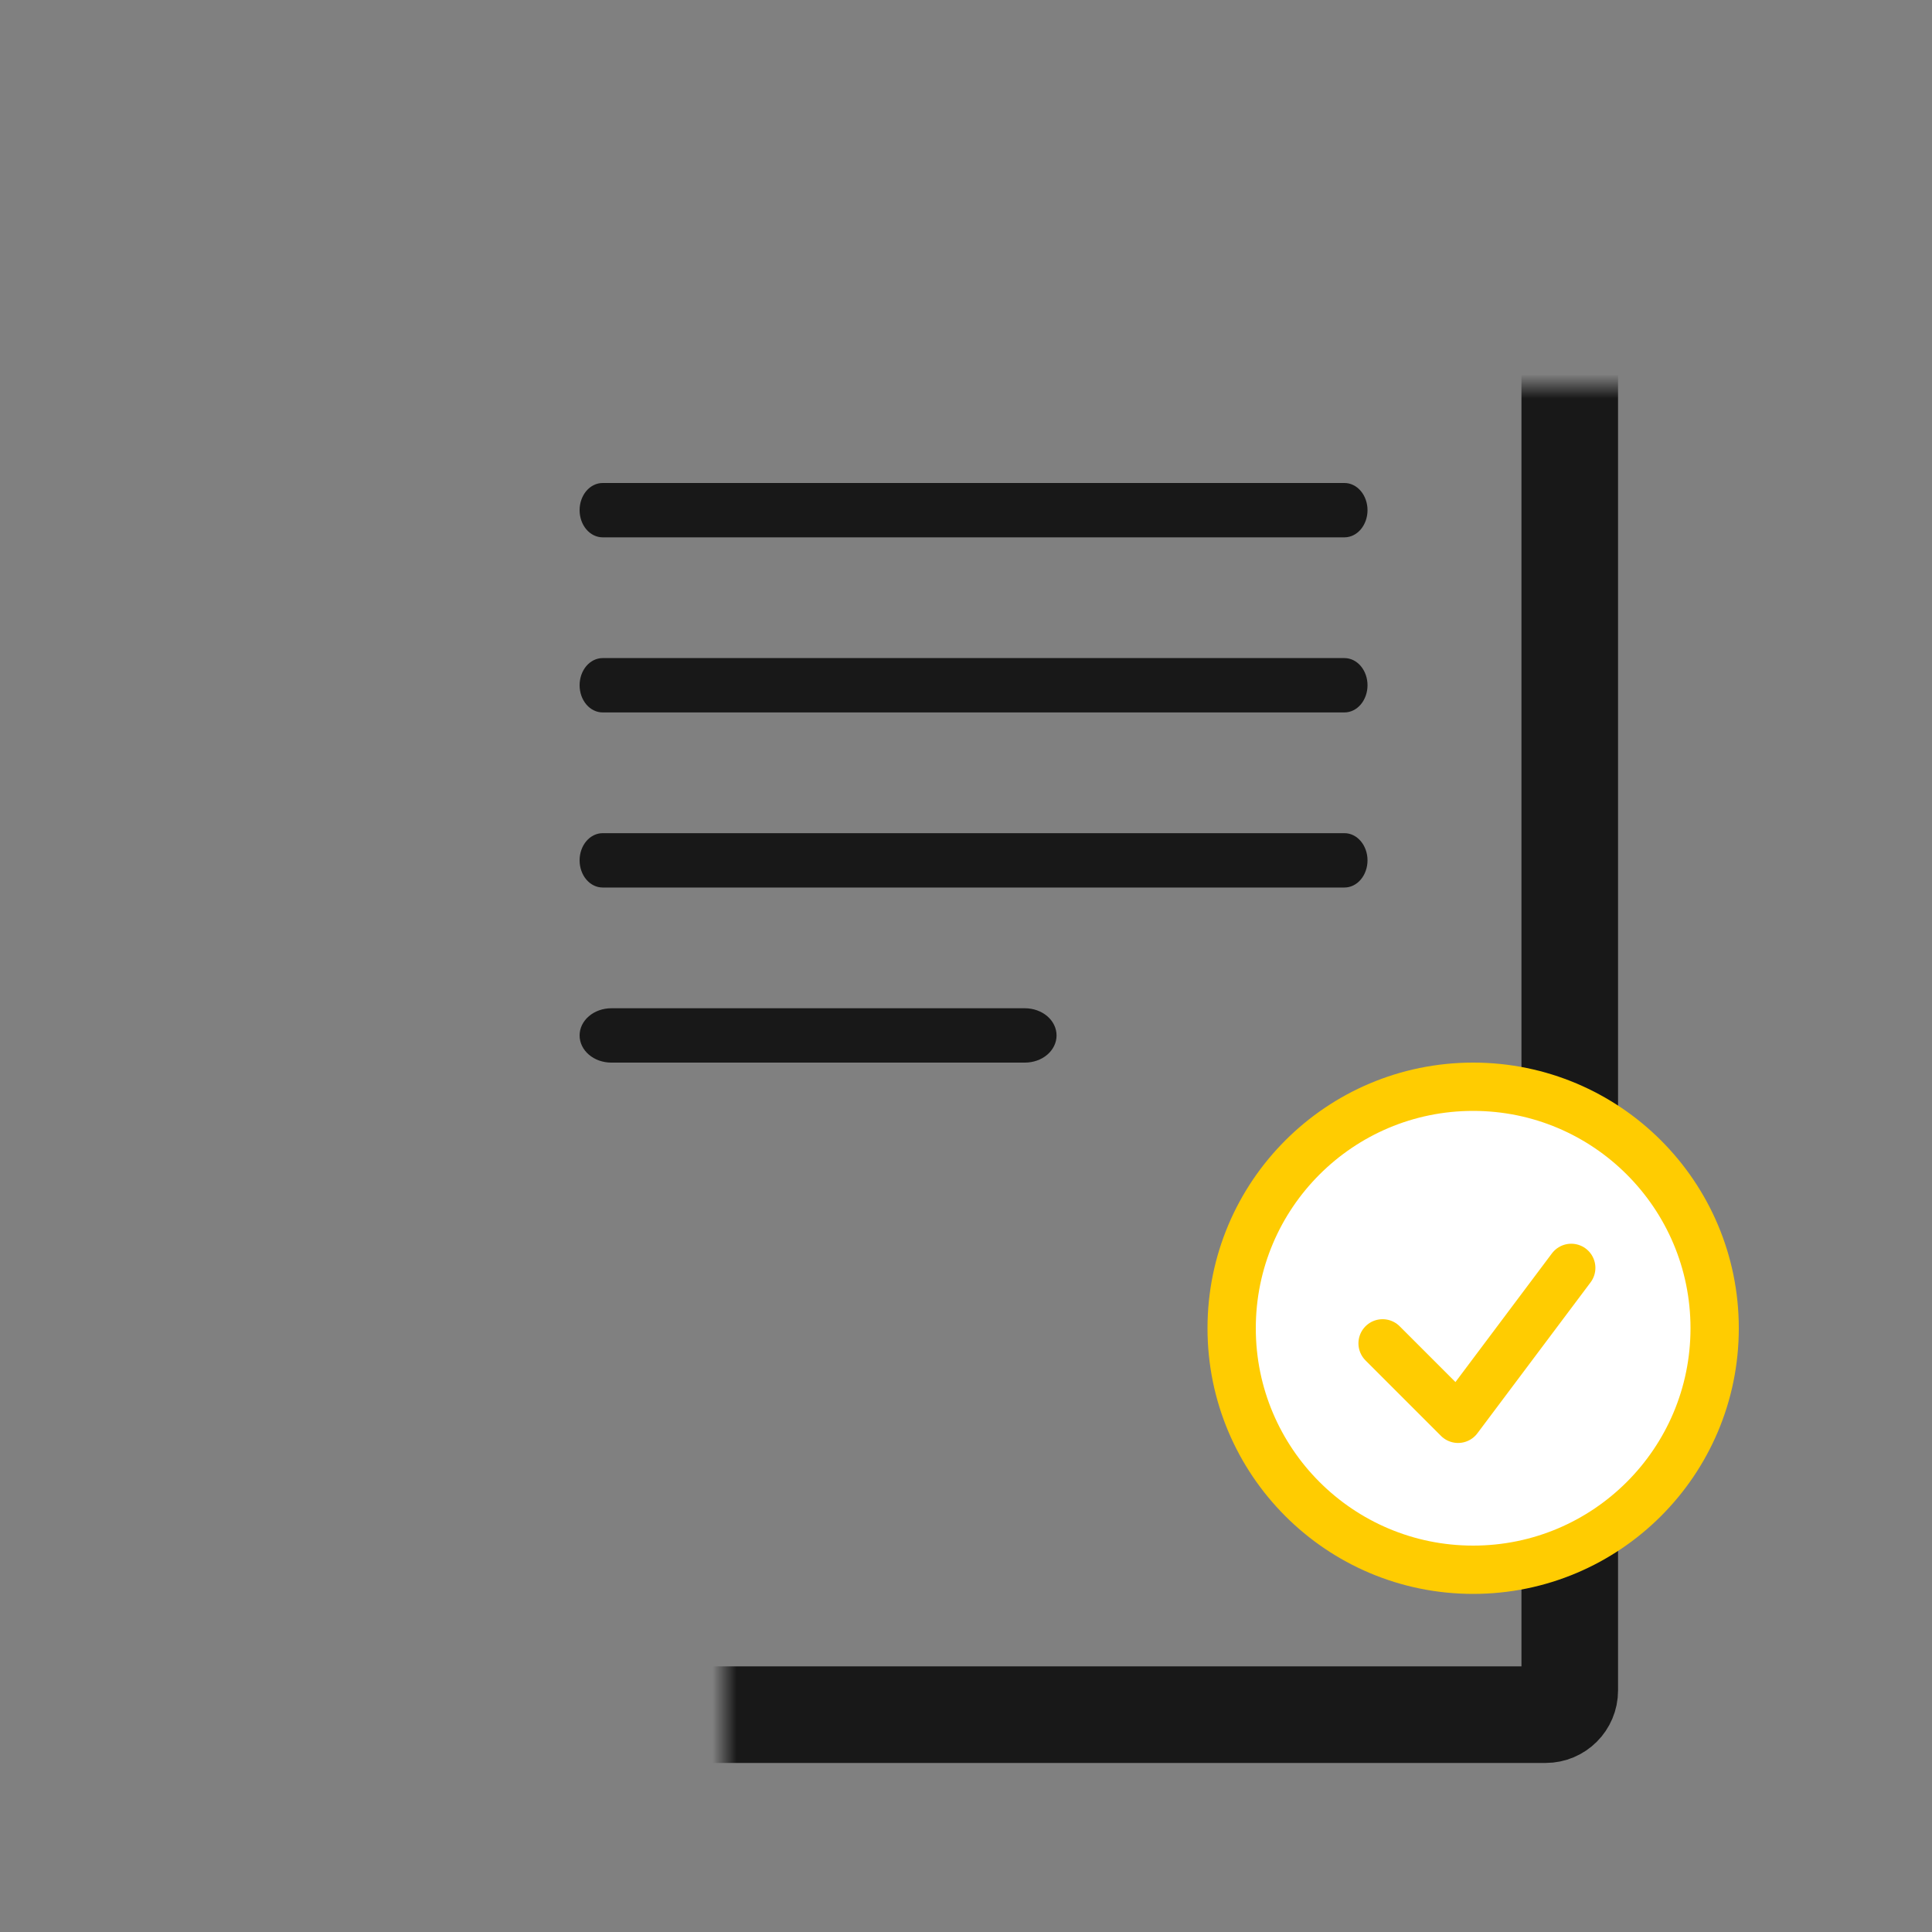 <svg width="80" height="80" viewBox="0 0 80 80" fill="none" xmlns="http://www.w3.org/2000/svg">
<rect x="0" y="0" width="80" height="80" fill="#808080" stroke="none"/>
<mask id="path-1-inside-1_1545_23708" fill="white">
<rect x="15" y="8" width="50" height="63" rx="1"/>
</mask>
<rect x="15" y="8" width="50" height="63" rx="1" stroke="#181818" stroke-width="4" mask="url(#path-1-inside-1_1545_23708)"/>
<path d="M25.311 44H42.44C42.787 44 43.121 43.882 43.367 43.671C43.612 43.46 43.75 43.174 43.75 42.875C43.75 42.577 43.612 42.291 43.367 42.08C43.121 41.869 42.787 41.75 42.44 41.75H25.311C24.963 41.75 24.63 41.869 24.384 42.08C24.138 42.291 24 42.577 24 42.875C24 43.174 24.138 43.46 24.384 43.671C24.63 43.882 24.963 44 25.311 44Z" fill="#181818"/>
<path d="M24.953 36.75H55.672C55.925 36.75 56.168 36.632 56.346 36.421C56.525 36.21 56.626 35.923 56.626 35.625C56.626 35.327 56.525 35.041 56.346 34.83C56.168 34.619 55.925 34.5 55.672 34.5H24.953C24.7 34.5 24.458 34.619 24.279 34.83C24.1 35.041 24 35.327 24 35.625C24 35.923 24.1 36.21 24.279 36.421C24.458 36.632 24.7 36.75 24.953 36.75Z" fill="#181818"/>
<path d="M24.953 29.5H55.672C55.925 29.5 56.168 29.381 56.346 29.171C56.525 28.959 56.626 28.673 56.626 28.375C56.626 28.077 56.525 27.791 56.346 27.579C56.168 27.369 55.925 27.25 55.672 27.25H24.953C24.7 27.25 24.458 27.369 24.279 27.579C24.1 27.791 24 28.077 24 28.375C24 28.673 24.1 28.959 24.279 29.171C24.458 29.381 24.7 29.5 24.953 29.5Z" fill="#181818"/>
<path d="M24.953 22.25H55.672C55.925 22.25 56.168 22.131 56.346 21.921C56.525 21.709 56.626 21.423 56.626 21.125C56.626 20.827 56.525 20.541 56.346 20.329C56.168 20.119 55.925 20 55.672 20H24.953C24.7 20 24.458 20.119 24.279 20.329C24.1 20.541 24 20.827 24 21.125C24 21.423 24.1 21.709 24.279 21.921C24.458 22.131 24.7 22.25 24.953 22.25Z" fill="#181818"/>
<circle cx="61" cy="55" r="10" fill="white" stroke="#FFCC01" stroke-width="2"/>
<path d="M57.25 55.625L60.375 58.75L65.062 52.5" stroke="#FFCC01" stroke-width="2" stroke-linecap="round" stroke-linejoin="round"/>
</svg>
